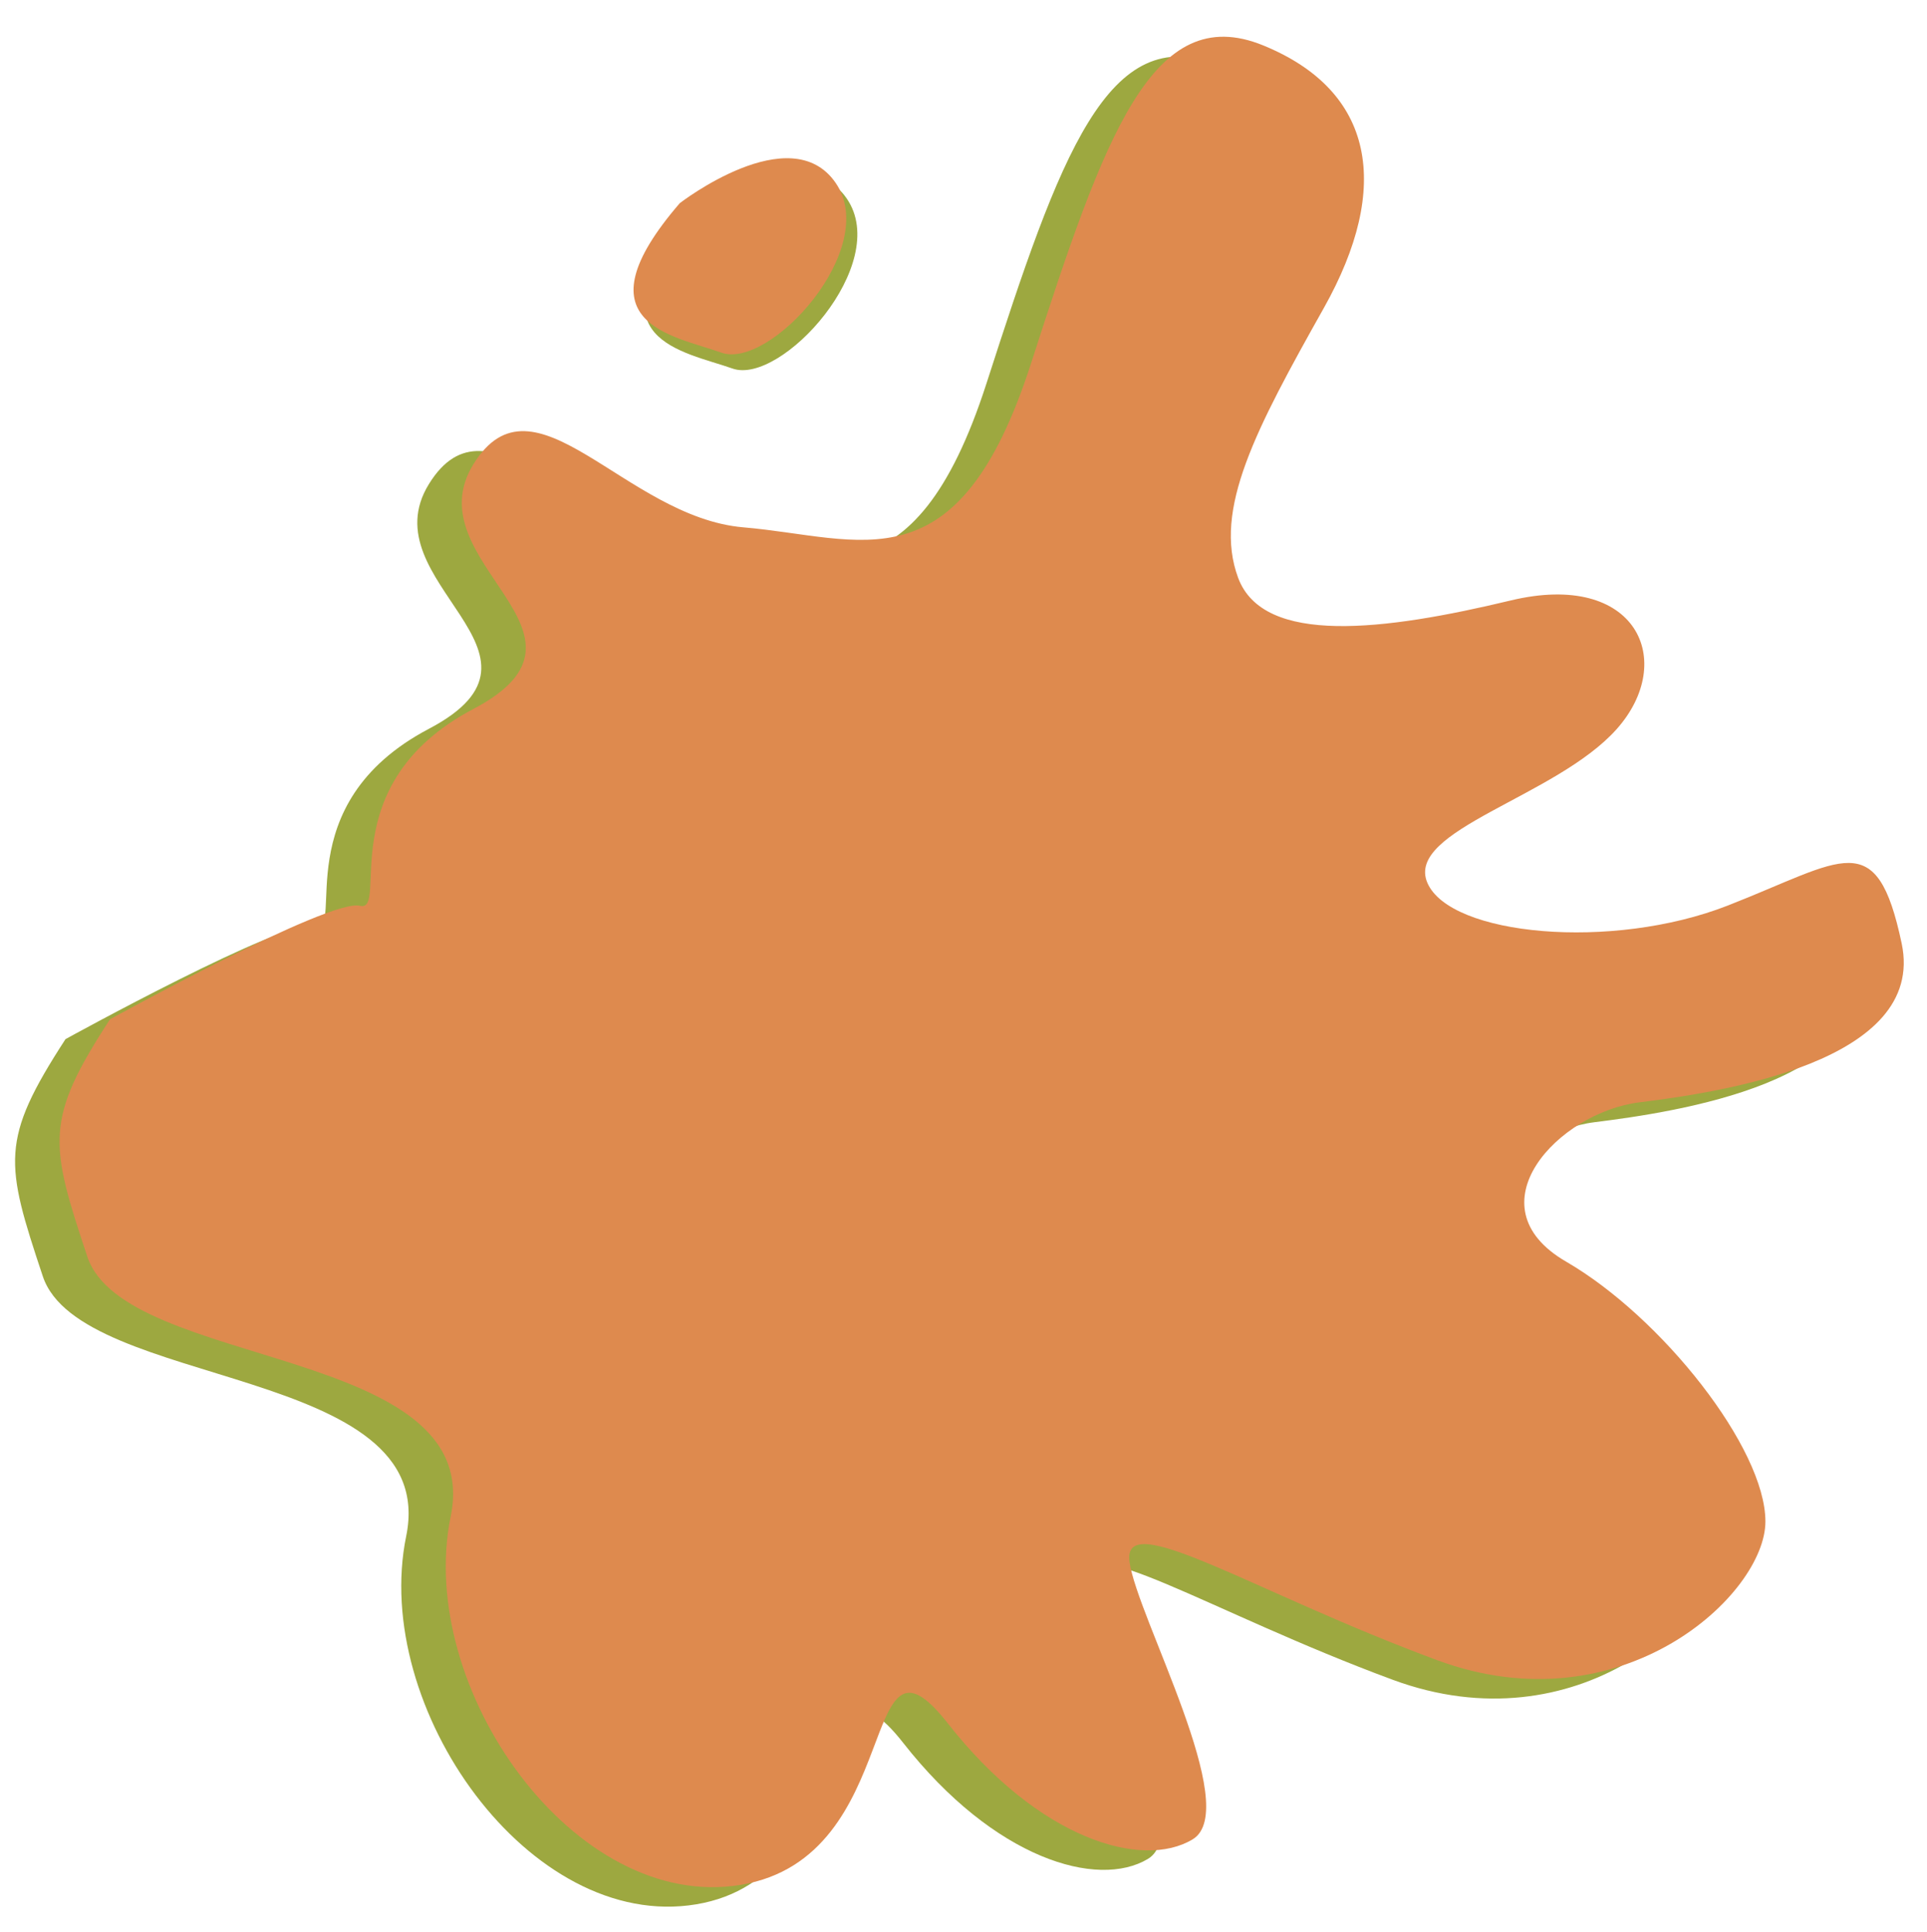 <?xml version="1.0" encoding="UTF-8" standalone="no"?><svg xmlns="http://www.w3.org/2000/svg" xmlns:xlink="http://www.w3.org/1999/xlink" data-name="Layer 1" fill="#000000" height="477.6" preserveAspectRatio="xMidYMid meet" version="1" viewBox="159.3 17.1 476.3 477.6" width="476.3" zoomAndPan="magnify"><g id="change1_1"><path d="M330.07,71.21s27.41-21.24,38.54-5-16.27,46.24-28.26,42S304.39,101,330.07,71.21Z" fill="#9da840"/></g><g id="change1_2"><path d="M175.49,274s54.27-29.94,61.75-28.07-7.48-29.94,28.07-48.65-15-36.18,0-60.5,37.42,13.09,66.74,15.59,53,15.59,71.1-40.54S433.09,22,460.54,33.24s31.81,34.93,15,64.86S448.06,148,454.3,164.84s36.18,13.1,67.36,5.62,41.17,15,26.2,31.81-52.39,24.95-46.78,38,45.53,16.84,74.23,5.61,36.8-20,43,9.36-44.91,36.8-64.87,39.29-41.79,25.57-18.08,39.3,49.27,46.15,49.27,64.24-35.55,51.15-81.08,34.31-78-38.05-76.1-24.33,28.07,61.13,15.59,68.61-38,0-60.5-28.69-10,33.06-51.15,39.92S251,439.29,259.7,396.87s-80.47-36.17-89.82-64.24S159.27,299,175.49,274Z" fill="#9da840"/></g><g id="change2_1"><path d="M186.49,269.09s54.27-29.93,61.75-28.06-7.48-29.94,28.07-48.66-15-36.17,0-60.5,37.42,13.1,66.74,15.6,53,15.59,71.1-40.55,29.94-89.81,57.39-78.59,31.81,34.93,15,64.87-27.45,49.9-21.21,66.74,36.18,13.1,67.36,5.61,41.17,15,26.2,31.81-52.39,24.95-46.78,38,45.53,16.84,74.23,5.62,36.8-20,43,9.35-44.91,36.8-64.87,39.3S522.68,315.25,546.39,329s49.27,46.16,49.27,64.25-35.55,51.14-81.08,34.3-78-38-76.1-24.32,28.07,61.12,15.59,68.61-38,0-60.5-28.69-10,33.05-51.15,39.92S262,434.38,270.7,392s-80.47-36.18-89.82-64.24S170.27,294,186.49,269.09Z" fill="#de8a4e"/></g><g id="change2_2"><path d="M327.32,67.33s27.4-21.23,38.54-5-16.27,46.24-28.26,41.95S301.63,97.13,327.32,67.33Z" fill="#de8a4e"/></g></svg>